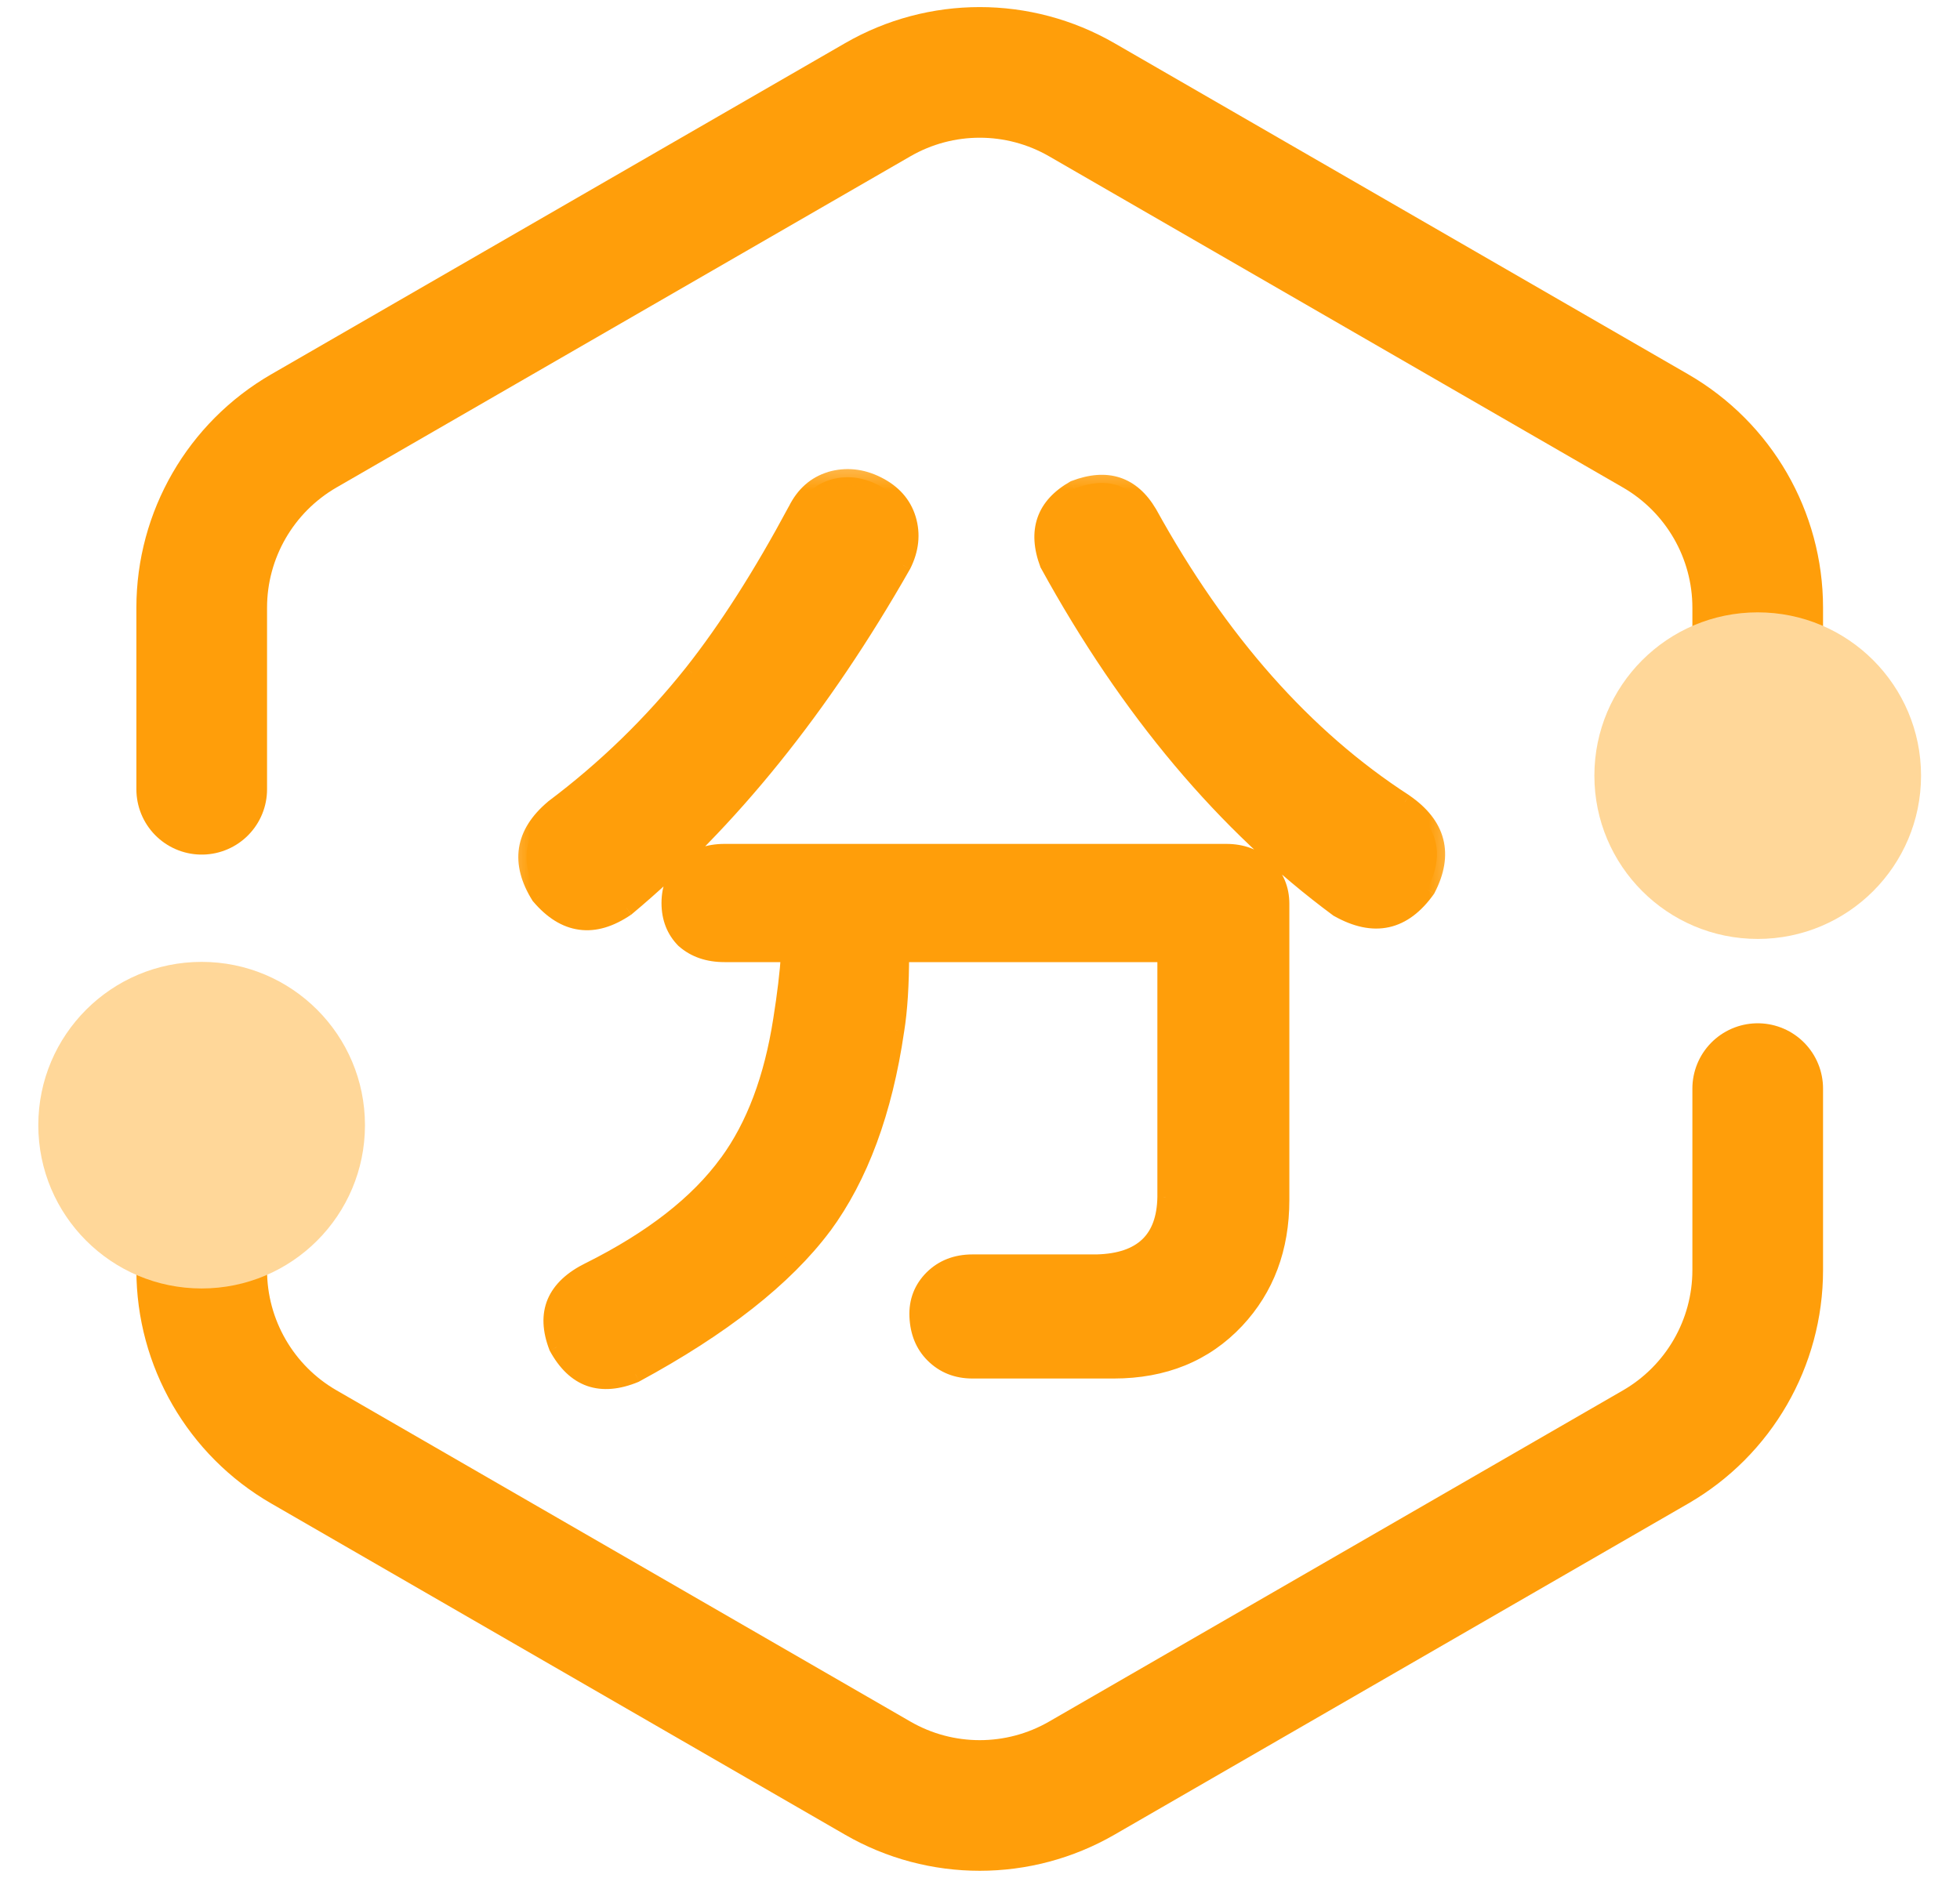 <svg width="24" height="23" viewBox="0 0 24 23" fill="none" xmlns="http://www.w3.org/2000/svg">
<g id="Group 2696">
<g id="Group 2688">
<path id="Polygon 50" d="M2.47 9.667V7.443C2.47 6.55 2.947 5.725 3.72 5.278L10.747 1.222C11.52 0.775 12.473 0.775 13.247 1.222L20.273 5.278C21.046 5.725 21.523 6.55 21.523 7.443V9.667M2.469 13.333L2.47 15.557C2.47 16.45 2.947 17.275 3.72 17.721L10.747 21.778C11.52 22.225 12.473 22.225 13.247 21.778L20.273 17.722C21.046 17.275 21.523 16.45 21.523 15.557V13.333" stroke="#FF9E0A" stroke-width="1.6" stroke-linecap="round"/>
<g id="&#229;&#136;&#134;">
<mask id="path-2-outside-1_2288_3959" maskUnits="userSpaceOnUse" x="5.992" y="5.5" width="12" height="12" fill="black">
<rect fill="white" x="5.992" y="5.5" width="12" height="12"/>
<path d="M16.384 11.132C15 10.108 13.816 8.7 12.832 6.908C12.68 6.5 12.788 6.192 13.156 5.984C13.556 5.832 13.86 5.932 14.068 6.284C14.932 7.852 15.976 9.032 17.2 9.824C17.608 10.104 17.7 10.46 17.476 10.892C17.188 11.3 16.824 11.38 16.384 11.132ZM7.672 11.12C7.272 11.392 6.916 11.344 6.604 10.976C6.348 10.568 6.404 10.208 6.772 9.896C7.412 9.416 7.98 8.864 8.476 8.24C8.9 7.704 9.324 7.04 9.748 6.248C9.844 6.056 9.984 5.932 10.168 5.876C10.36 5.82 10.552 5.84 10.744 5.936C10.936 6.032 11.06 6.172 11.116 6.356C11.172 6.54 11.152 6.728 11.056 6.92C10.064 8.664 8.936 10.064 7.672 11.12ZM11.032 11.684C11.032 12.06 11.012 12.372 10.972 12.62C10.828 13.612 10.532 14.412 10.084 15.02C9.612 15.652 8.844 16.256 7.78 16.832C7.356 17.008 7.036 16.896 6.82 16.496C6.66 16.08 6.792 15.768 7.216 15.56C7.984 15.176 8.548 14.736 8.908 14.24C9.236 13.792 9.456 13.208 9.568 12.488C9.616 12.184 9.648 11.916 9.664 11.684H8.872C8.672 11.684 8.508 11.628 8.38 11.516C8.26 11.396 8.2 11.244 8.2 11.06C8.2 10.876 8.26 10.728 8.38 10.616C8.508 10.496 8.672 10.436 8.872 10.436H15.016C15.208 10.436 15.368 10.496 15.496 10.616C15.624 10.736 15.688 10.888 15.688 11.072V14.696C15.688 15.288 15.504 15.78 15.136 16.172C14.752 16.58 14.252 16.784 13.636 16.784H11.908C11.716 16.784 11.556 16.72 11.428 16.592C11.308 16.472 11.244 16.316 11.236 16.124C11.228 15.94 11.288 15.784 11.416 15.656C11.544 15.528 11.708 15.464 11.908 15.464H13.432C13.984 15.448 14.264 15.18 14.272 14.66V11.684H11.032Z"/>
</mask>
<path d="M16.384 11.132C15 10.108 13.816 8.7 12.832 6.908C12.68 6.5 12.788 6.192 13.156 5.984C13.556 5.832 13.86 5.932 14.068 6.284C14.932 7.852 15.976 9.032 17.2 9.824C17.608 10.104 17.7 10.46 17.476 10.892C17.188 11.3 16.824 11.38 16.384 11.132ZM7.672 11.12C7.272 11.392 6.916 11.344 6.604 10.976C6.348 10.568 6.404 10.208 6.772 9.896C7.412 9.416 7.98 8.864 8.476 8.24C8.9 7.704 9.324 7.04 9.748 6.248C9.844 6.056 9.984 5.932 10.168 5.876C10.36 5.82 10.552 5.84 10.744 5.936C10.936 6.032 11.06 6.172 11.116 6.356C11.172 6.54 11.152 6.728 11.056 6.92C10.064 8.664 8.936 10.064 7.672 11.12ZM11.032 11.684C11.032 12.06 11.012 12.372 10.972 12.62C10.828 13.612 10.532 14.412 10.084 15.02C9.612 15.652 8.844 16.256 7.78 16.832C7.356 17.008 7.036 16.896 6.82 16.496C6.66 16.08 6.792 15.768 7.216 15.56C7.984 15.176 8.548 14.736 8.908 14.24C9.236 13.792 9.456 13.208 9.568 12.488C9.616 12.184 9.648 11.916 9.664 11.684H8.872C8.672 11.684 8.508 11.628 8.38 11.516C8.26 11.396 8.2 11.244 8.2 11.06C8.2 10.876 8.26 10.728 8.38 10.616C8.508 10.496 8.672 10.436 8.872 10.436H15.016C15.208 10.436 15.368 10.496 15.496 10.616C15.624 10.736 15.688 10.888 15.688 11.072V14.696C15.688 15.288 15.504 15.78 15.136 16.172C14.752 16.58 14.252 16.784 13.636 16.784H11.908C11.716 16.784 11.556 16.72 11.428 16.592C11.308 16.472 11.244 16.316 11.236 16.124C11.228 15.94 11.288 15.784 11.416 15.656C11.544 15.528 11.708 15.464 11.908 15.464H13.432C13.984 15.448 14.264 15.18 14.272 14.66V11.684H11.032Z" fill="#FF9E0A"/>
<path d="M16.384 11.132L16.324 11.213L16.335 11.219L16.384 11.132ZM12.832 6.908L12.739 6.943L12.741 6.95L12.745 6.956L12.832 6.908ZM13.156 5.984L13.121 5.891L13.114 5.893L13.107 5.897L13.156 5.984ZM14.068 6.284L14.156 6.236L14.154 6.233L14.068 6.284ZM17.2 9.824L17.257 9.742L17.255 9.74L17.2 9.824ZM17.476 10.892L17.559 10.95L17.565 10.938L17.476 10.892ZM7.672 11.12L7.729 11.203L7.736 11.197L7.672 11.12ZM6.604 10.976L6.519 11.029L6.523 11.036L6.528 11.041L6.604 10.976ZM6.772 9.896L6.712 9.816L6.708 9.82L6.772 9.896ZM8.476 8.24L8.554 8.302L8.555 8.302L8.476 8.24ZM9.748 6.248L9.836 6.295L9.838 6.293L9.748 6.248ZM10.168 5.876L10.14 5.78L10.139 5.781L10.168 5.876ZM10.744 5.936L10.789 5.847H10.789L10.744 5.936ZM11.056 6.92L11.143 6.97L11.146 6.965L11.056 6.92ZM11.032 11.684V11.584H10.932V11.684H11.032ZM10.972 12.62L10.873 12.604L10.873 12.606L10.972 12.62ZM10.084 15.02L10.164 15.08L10.165 15.08L10.084 15.02ZM7.78 16.832L7.819 16.925L7.828 16.92L7.78 16.832ZM6.82 16.496L6.726 16.532L6.732 16.544L6.82 16.496ZM7.216 15.56L7.26 15.65L7.261 15.65L7.216 15.56ZM8.908 14.24L8.828 14.181L8.827 14.181L8.908 14.24ZM9.568 12.488L9.469 12.473L9.469 12.473L9.568 12.488ZM9.664 11.684L9.764 11.691L9.771 11.584H9.664V11.684ZM8.38 11.516L8.309 11.587L8.314 11.591L8.38 11.516ZM8.38 10.616L8.448 10.689L8.449 10.689L8.38 10.616ZM15.496 10.616L15.565 10.543V10.543L15.496 10.616ZM15.136 16.172L15.209 16.241L15.209 16.241L15.136 16.172ZM11.428 16.592L11.357 16.663L11.428 16.592ZM11.236 16.124L11.336 16.12L11.336 16.12L11.236 16.124ZM11.416 15.656L11.345 15.585L11.416 15.656ZM13.432 15.464V15.564L13.435 15.564L13.432 15.464ZM14.272 14.66L14.372 14.662V14.66H14.272ZM14.272 11.684H14.372V11.584H14.272V11.684ZM16.444 11.052C15.073 10.038 13.898 8.642 12.92 6.86L12.745 6.956C13.734 8.759 14.927 10.179 16.325 11.213L16.444 11.052ZM12.926 6.873C12.855 6.684 12.85 6.53 12.894 6.404C12.937 6.279 13.036 6.167 13.205 6.071L13.107 5.897C12.908 6.01 12.769 6.155 12.705 6.338C12.641 6.521 12.657 6.725 12.739 6.943L12.926 6.873ZM13.192 6.078C13.377 6.007 13.529 5.999 13.653 6.04C13.776 6.081 13.887 6.174 13.982 6.335L14.154 6.233C14.041 6.042 13.896 5.91 13.715 5.85C13.535 5.791 13.335 5.809 13.121 5.891L13.192 6.078ZM13.981 6.332C14.851 7.912 15.905 9.105 17.146 9.908L17.255 9.74C16.047 8.959 15.014 7.793 14.156 6.236L13.981 6.332ZM17.144 9.907C17.335 10.038 17.44 10.179 17.478 10.326C17.516 10.474 17.492 10.645 17.387 10.846L17.565 10.938C17.685 10.708 17.726 10.485 17.672 10.276C17.618 10.068 17.474 9.891 17.257 9.742L17.144 9.907ZM17.395 10.835C17.26 11.025 17.116 11.127 16.966 11.161C16.815 11.194 16.64 11.161 16.433 11.045L16.335 11.219C16.569 11.351 16.795 11.403 17.009 11.356C17.222 11.309 17.404 11.167 17.558 10.95L17.395 10.835ZM7.616 11.038C7.429 11.165 7.265 11.209 7.119 11.189C6.972 11.169 6.826 11.083 6.68 10.912L6.528 11.041C6.694 11.237 6.882 11.359 7.092 11.387C7.302 11.416 7.515 11.348 7.728 11.203L7.616 11.038ZM6.689 10.923C6.57 10.733 6.53 10.565 6.553 10.416C6.576 10.266 6.665 10.118 6.837 9.973L6.708 9.82C6.511 9.986 6.388 10.174 6.355 10.385C6.323 10.595 6.383 10.812 6.519 11.029L6.689 10.923ZM6.832 9.976C7.479 9.491 8.053 8.933 8.554 8.302L8.398 8.178C7.907 8.795 7.345 9.341 6.712 9.816L6.832 9.976ZM8.555 8.302C8.983 7.76 9.41 7.091 9.836 6.295L9.66 6.201C9.238 6.989 8.817 7.648 8.398 8.178L8.555 8.302ZM9.838 6.293C9.923 6.122 10.043 6.019 10.197 5.972L10.139 5.781C9.926 5.846 9.765 5.99 9.659 6.204L9.838 6.293ZM10.196 5.972C10.362 5.924 10.528 5.94 10.7 6.026L10.789 5.847C10.576 5.74 10.358 5.717 10.14 5.78L10.196 5.972ZM10.7 6.026C10.87 6.111 10.973 6.231 11.021 6.385L11.212 6.327C11.147 6.114 11.002 5.954 10.789 5.847L10.7 6.026ZM11.021 6.385C11.068 6.542 11.053 6.704 10.967 6.876L11.146 6.965C11.252 6.753 11.276 6.539 11.212 6.327L11.021 6.385ZM10.969 6.871C9.982 8.607 8.861 9.997 7.608 11.043L7.736 11.197C9.011 10.132 10.146 8.722 11.143 6.97L10.969 6.871ZM10.932 11.684C10.932 12.057 10.912 12.364 10.873 12.604L11.071 12.636C11.112 12.381 11.132 12.063 11.132 11.684H10.932ZM10.873 12.606C10.731 13.587 10.439 14.37 10.004 14.961L10.165 15.08C10.625 14.455 10.925 13.638 11.071 12.635L10.873 12.606ZM10.004 14.96C9.544 15.576 8.79 16.172 7.733 16.744L7.828 16.92C8.898 16.341 9.68 15.728 10.164 15.08L10.004 14.96ZM7.742 16.74C7.544 16.822 7.385 16.831 7.255 16.786C7.126 16.741 7.008 16.634 6.908 16.449L6.732 16.544C6.848 16.758 6.999 16.908 7.189 16.975C7.38 17.041 7.592 17.019 7.819 16.925L7.742 16.74ZM6.914 16.46C6.84 16.269 6.838 16.115 6.891 15.989C6.945 15.863 7.061 15.748 7.26 15.65L7.172 15.47C6.947 15.581 6.786 15.726 6.707 15.911C6.628 16.098 6.641 16.308 6.727 16.532L6.914 16.46ZM7.261 15.65C8.038 15.261 8.617 14.812 8.989 14.299L8.827 14.181C8.48 14.66 7.931 15.091 7.171 15.471L7.261 15.65ZM8.989 14.299C9.329 13.835 9.553 13.235 9.667 12.504L9.469 12.473C9.359 13.182 9.144 13.749 8.828 14.181L8.989 14.299ZM9.667 12.504C9.715 12.198 9.748 11.927 9.764 11.691L9.564 11.677C9.549 11.906 9.517 12.171 9.469 12.473L9.667 12.504ZM9.664 11.584H8.872V11.784H9.664V11.584ZM8.872 11.584C8.692 11.584 8.553 11.534 8.446 11.441L8.314 11.591C8.464 11.722 8.652 11.784 8.872 11.784V11.584ZM8.451 11.445C8.351 11.346 8.3 11.22 8.3 11.06H8.1C8.1 11.268 8.169 11.447 8.309 11.587L8.451 11.445ZM8.3 11.06C8.3 10.9 8.351 10.78 8.448 10.689L8.312 10.543C8.169 10.676 8.1 10.852 8.1 11.06H8.3ZM8.449 10.689C8.555 10.589 8.694 10.536 8.872 10.536V10.336C8.651 10.336 8.461 10.403 8.312 10.543L8.449 10.689ZM8.872 10.536H15.016V10.336H8.872V10.536ZM15.016 10.536C15.185 10.536 15.32 10.588 15.428 10.689L15.565 10.543C15.416 10.404 15.231 10.336 15.016 10.336V10.536ZM15.428 10.689C15.534 10.789 15.588 10.914 15.588 11.072H15.788C15.788 10.862 15.714 10.683 15.565 10.543L15.428 10.689ZM15.588 11.072V14.696H15.788V11.072H15.588ZM15.588 14.696C15.588 15.266 15.412 15.732 15.063 16.104L15.209 16.241C15.596 15.828 15.788 15.311 15.788 14.696H15.588ZM15.063 16.104C14.7 16.489 14.228 16.684 13.636 16.684V16.884C14.277 16.884 14.804 16.671 15.209 16.241L15.063 16.104ZM13.636 16.684H11.908V16.884H13.636V16.684ZM11.908 16.684C11.741 16.684 11.607 16.63 11.499 16.521L11.357 16.663C11.505 16.811 11.691 16.884 11.908 16.884V16.684ZM11.499 16.521C11.399 16.422 11.343 16.291 11.336 16.12L11.136 16.128C11.145 16.342 11.217 16.523 11.357 16.663L11.499 16.521ZM11.336 16.12C11.329 15.963 11.379 15.835 11.487 15.727L11.345 15.585C11.197 15.734 11.127 15.917 11.136 16.129L11.336 16.12ZM11.487 15.727C11.594 15.62 11.732 15.564 11.908 15.564V15.364C11.685 15.364 11.494 15.437 11.345 15.585L11.487 15.727ZM11.908 15.564H13.432V15.364H11.908V15.564ZM13.435 15.564C13.725 15.556 13.961 15.481 14.125 15.323C14.291 15.165 14.368 14.939 14.372 14.662L14.172 14.659C14.168 14.901 14.102 15.069 13.987 15.179C13.871 15.29 13.691 15.357 13.429 15.364L13.435 15.564ZM14.372 14.66V11.684H14.172V14.66H14.372ZM14.272 11.584H11.032V11.784H14.272V11.584Z" fill="#FF9E0A" mask="url(#path-2-outside-1_2288_3959)"/>
</g>
</g>
<circle id="Ellipse 865" cx="2.469" cy="13.781" r="2" fill="#FFD799"/>
<circle id="Ellipse 866" cx="21.523" cy="9.5" r="2" fill="#FFD799"/>
</g>
</svg>

